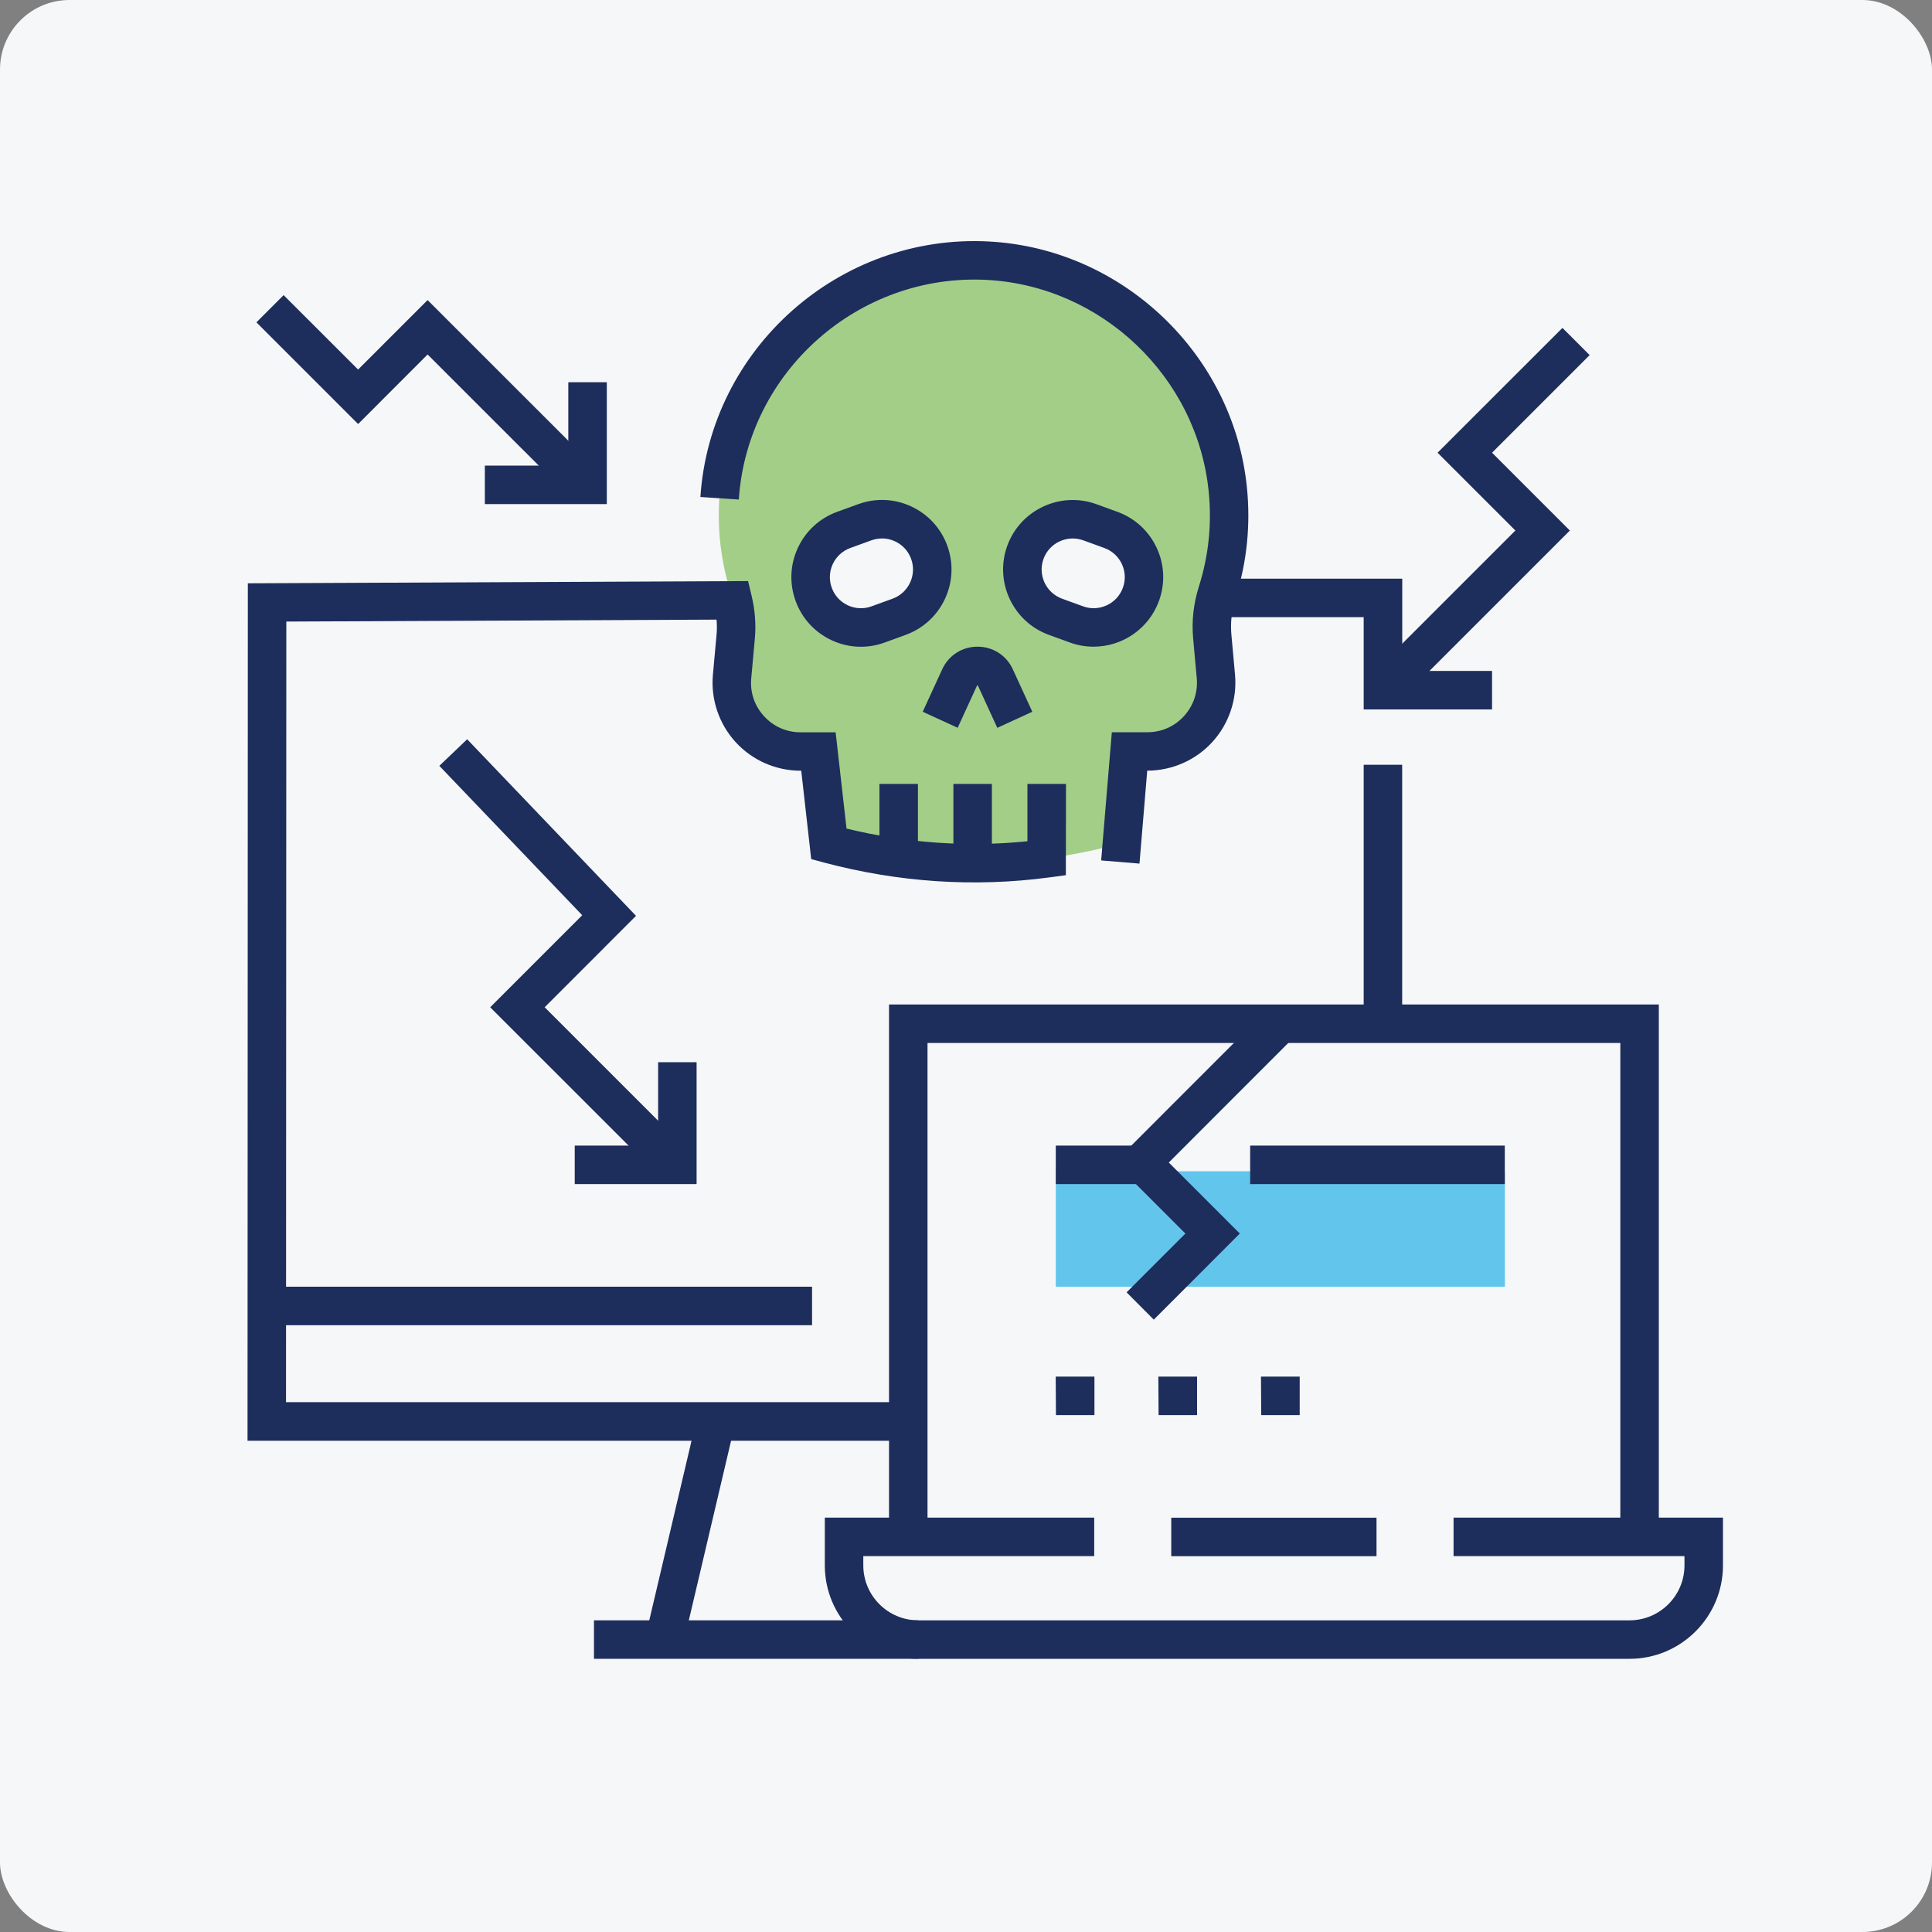 <?xml version="1.0" encoding="UTF-8"?><svg xmlns="http://www.w3.org/2000/svg" viewBox="0 0 250 250"><rect x="0" y="0" width="250" height="250" fill="#808080" stroke="none"/><g id="a"><rect width="250" height="250" rx="9" ry="9" fill="#f6f7f8" stroke-width="0"/></g><g id="b"><rect x="136.62" y="151.56" width="58.11" height="14.94" fill="#00a4e4" opacity=".6" stroke-width="0"/><path d="m158.86,63.34c-1.62-16.03-14.96-28.73-31.05-29.58-19.04-1.01-34.8,14.14-34.8,32.96,0,3.43.53,6.73,1.51,9.84.59,1.88.85,3.86.67,5.82l-.47,5.17c-.47,5.21,3.63,9.7,8.86,9.7h2.31l1.35,11.96c12.52,3.33,25.03,3.33,37.55,0l1.35-11.96h2.31c5.23,0,9.34-4.49,8.86-9.7l-.47-5.18c-.18-1.93.06-3.87.64-5.72,1.31-4.14,1.84-8.63,1.36-13.31Zm-42.51,16.47l-2.72.99c-3.38,1.23-7.11-.51-8.34-3.89-1.23-3.38.51-7.11,3.89-8.34l2.72-.99c3.38-1.23,7.11.51,8.34,3.89,1.23,3.38-.51,7.11-3.89,8.34Zm31.28-2.9c-1.23,3.38-4.96,5.12-8.34,3.89l-2.72-.99c-3.38-1.23-5.12-4.96-3.89-8.34,1.23-3.38,4.96-5.12,8.34-3.89l2.72.99c3.38,1.23,5.12,4.96,3.89,8.34Z" fill="#6cb33f" opacity=".6" stroke-width="0"/><path d="m141.51,83.68c-1.02,0-2.06-.17-3.07-.54l-2.72-.99c-4.66-1.7-7.07-6.87-5.38-11.53,1.7-4.66,6.87-7.07,11.53-5.38l2.72.99c2.26.82,4.06,2.47,5.08,4.65,1.02,2.18,1.12,4.62.3,6.88-1.33,3.65-4.79,5.92-8.46,5.92Zm-2.7-14c-1.64,0-3.19,1.01-3.78,2.64-.76,2.08.32,4.39,2.4,5.15l2.72.99c2.08.76,4.39-.32,5.15-2.4.37-1.01.32-2.1-.13-3.07-.45-.97-1.26-1.71-2.27-2.08l-2.72-.99c-.45-.16-.91-.24-1.37-.24Z" fill="#1d2d5c" stroke-width="0"/><path d="m111.4,83.69c-1.3,0-2.59-.28-3.8-.85-2.18-1.02-3.83-2.82-4.65-5.08-.82-2.26-.72-4.7.3-6.88,1.02-2.18,2.82-3.83,5.08-4.65l2.72-.99c2.26-.82,4.7-.72,6.88.3,2.18,1.02,3.83,2.82,4.65,5.08,1.7,4.66-.71,9.83-5.38,11.53l-2.72.99c-1,.37-2.04.55-3.08.55Zm2.73-14.01c-.46,0-.93.08-1.38.24l-2.72.99c-1.01.37-1.81,1.1-2.27,2.08-.45.97-.5,2.06-.13,3.07h0c.37,1.01,1.1,1.81,2.08,2.27.97.45,2.06.5,3.07.13l2.72-.99c2.08-.76,3.16-3.07,2.4-5.15-.37-1.01-1.1-1.81-2.08-2.27-.54-.25-1.12-.38-1.7-.38Z" fill="#1d2d5c" stroke-width="0"/><path d="m123.93,94.18l-4.53-2.08,2.52-5.49c.83-1.81,2.58-2.93,4.57-2.93s3.74,1.12,4.57,2.93l2.52,5.49-4.53,2.08-2.52-5.49h-.09s-2.52,5.49-2.52,5.49Z" fill="#1d2d5c" stroke-width="0"/><rect x="123.37" y="101.44" width="4.98" height="10.26" fill="#1d2d5c" stroke-width="0"/><path d="m147.45,111.75l-4.96-.41,1.38-16.59h4.61c1.82,0,3.5-.74,4.73-2.09,1.23-1.35,1.81-3.09,1.65-4.9l-.47-5.18c-.2-2.24.05-4.49.75-6.7,1.26-3.98,1.69-8.12,1.26-12.31-1.5-14.81-13.84-26.56-28.7-27.35-16.61-.88-31,11.87-32.1,28.42l-4.97-.33c1.28-19.25,18.01-34.09,37.33-33.06,17.29.91,31.65,14.59,33.39,31.82.49,4.87,0,9.68-1.47,14.31-.5,1.57-.68,3.17-.54,4.74l.47,5.18c.29,3.18-.78,6.35-2.93,8.71-2.15,2.36-5.22,3.71-8.41,3.71h-.02l-1,12.02Z" fill="#1d2d5c" stroke-width="0"/><rect x="113.8" y="101.44" width="4.98" height="8.89" fill="#1d2d5c" stroke-width="0"/><rect x="34.52" y="166.5" width="70.56" height="4.98" fill="#1d2d5c" stroke-width="0"/><rect x="176.46" y="98.96" width="4.98" height="33.43" fill="#1d2d5c" stroke-width="0"/><rect x="76.86" y="209.67" width="41.97" height="4.98" fill="#1d2d5c" stroke-width="0"/><rect x="74.81" y="195.56" width="28.99" height="4.98" transform="translate(-123.93 239.62) rotate(-76.76)" fill="#1d2d5c" stroke-width="0"/><polygon points="214.65 198.88 209.67 198.88 209.67 134.96 120.02 134.96 120.02 198.88 115.04 198.88 115.04 129.98 214.65 129.98 214.65 198.88" fill="#1d2d5c" stroke-width="0"/><polygon points="85.95 152.85 63.43 130.34 75.34 118.43 56.85 99.1 60.45 95.66 82.3 118.51 70.48 130.34 89.47 149.33 85.95 152.85" fill="#1d2d5c" stroke-width="0"/><path d="m116.7,186.43H32.03l.04-110.95,64.73-.29.46,1.92c.44,1.85.58,3.7.42,5.49l-.47,5.17c-.17,1.81.42,3.56,1.65,4.9,1.23,1.35,2.91,2.09,4.73,2.09h4.54l1.41,12.46c7.77,1.88,15.63,2.43,23.41,1.64v-7.42s4.99,0,4.99,0l-.02,11.81-2.16.29c-9.68,1.29-19.49.64-29.15-1.93l-1.64-.44-1.29-11.44h-.09c-3.19,0-6.26-1.35-8.41-3.71-2.15-2.36-3.22-5.53-2.93-8.71l.47-5.17c.06-.64.06-1.3,0-1.96l-55.67.25-.04,101.01h79.69v4.98Z" fill="#1d2d5c" stroke-width="0"/><polygon points="180.72 91.07 177.19 87.55 196.09 68.65 186.02 58.58 202.18 42.43 205.7 45.95 193.07 58.58 203.14 68.65 180.72 91.07" fill="#1d2d5c" stroke-width="0"/><polygon points="193.07 91.8 176.46 91.8 176.46 79.86 157.5 79.86 157.5 74.88 181.45 74.88 181.45 86.82 193.07 86.82 193.07 91.8" fill="#1d2d5c" stroke-width="0"/><polygon points="90.14 153.22 74.37 153.22 74.37 148.24 85.16 148.24 85.16 137.45 90.14 137.45 90.14 153.22" fill="#1d2d5c" stroke-width="0"/><polygon points="74.33 64.86 55.33 45.87 46.34 54.87 33.18 41.71 36.7 38.19 46.34 47.82 55.33 38.83 77.85 61.34 74.33 64.86" fill="#1d2d5c" stroke-width="0"/><polygon points="78.52 65.23 62.74 65.23 62.74 60.25 73.54 60.25 73.54 49.46 78.52 49.46 78.52 65.23" fill="#1d2d5c" stroke-width="0"/><polygon points="149.3 170.76 145.78 167.23 153.39 159.62 144.2 150.43 163.91 130.71 167.43 134.23 151.24 150.43 160.43 159.62 149.3 170.76" fill="#1d2d5c" stroke-width="0"/><path d="m210.86,214.65h-92.04c-6.66,0-12.09-5.42-12.09-12.09v-6.18h34.86v4.98h-29.88v1.2c0,3.92,3.19,7.11,7.11,7.11h92.04c3.92,0,7.11-3.19,7.11-7.11v-1.2h-29.88v-4.98h34.86v6.18c0,6.66-5.42,12.09-12.09,12.09Z" fill="#1d2d5c" stroke-width="0"/><rect x="151.56" y="196.39" width="26.56" height="4.98" fill="#1d2d5c" stroke-width="0"/><rect x="161.77" y="148.24" width="32.95" height="4.98" fill="#1d2d5c" stroke-width="0"/><rect x="136.62" y="148.24" width="13.59" height="4.98" fill="#1d2d5c" stroke-width="0"/><rect x="18.75" y="18.75" width="212.5" height="212.5" fill="none" stroke-width="0"/><path d="m168.18,183.11h-4.98l-.03-4.98h5.01v4.98Zm-13.28,0h-4.98l-.03-4.98h5.01v4.98Zm-13.28,0h-4.98l-.03-4.98h5.01v4.98Z" fill="#1d2d5c" stroke-width="0"/></g></svg>